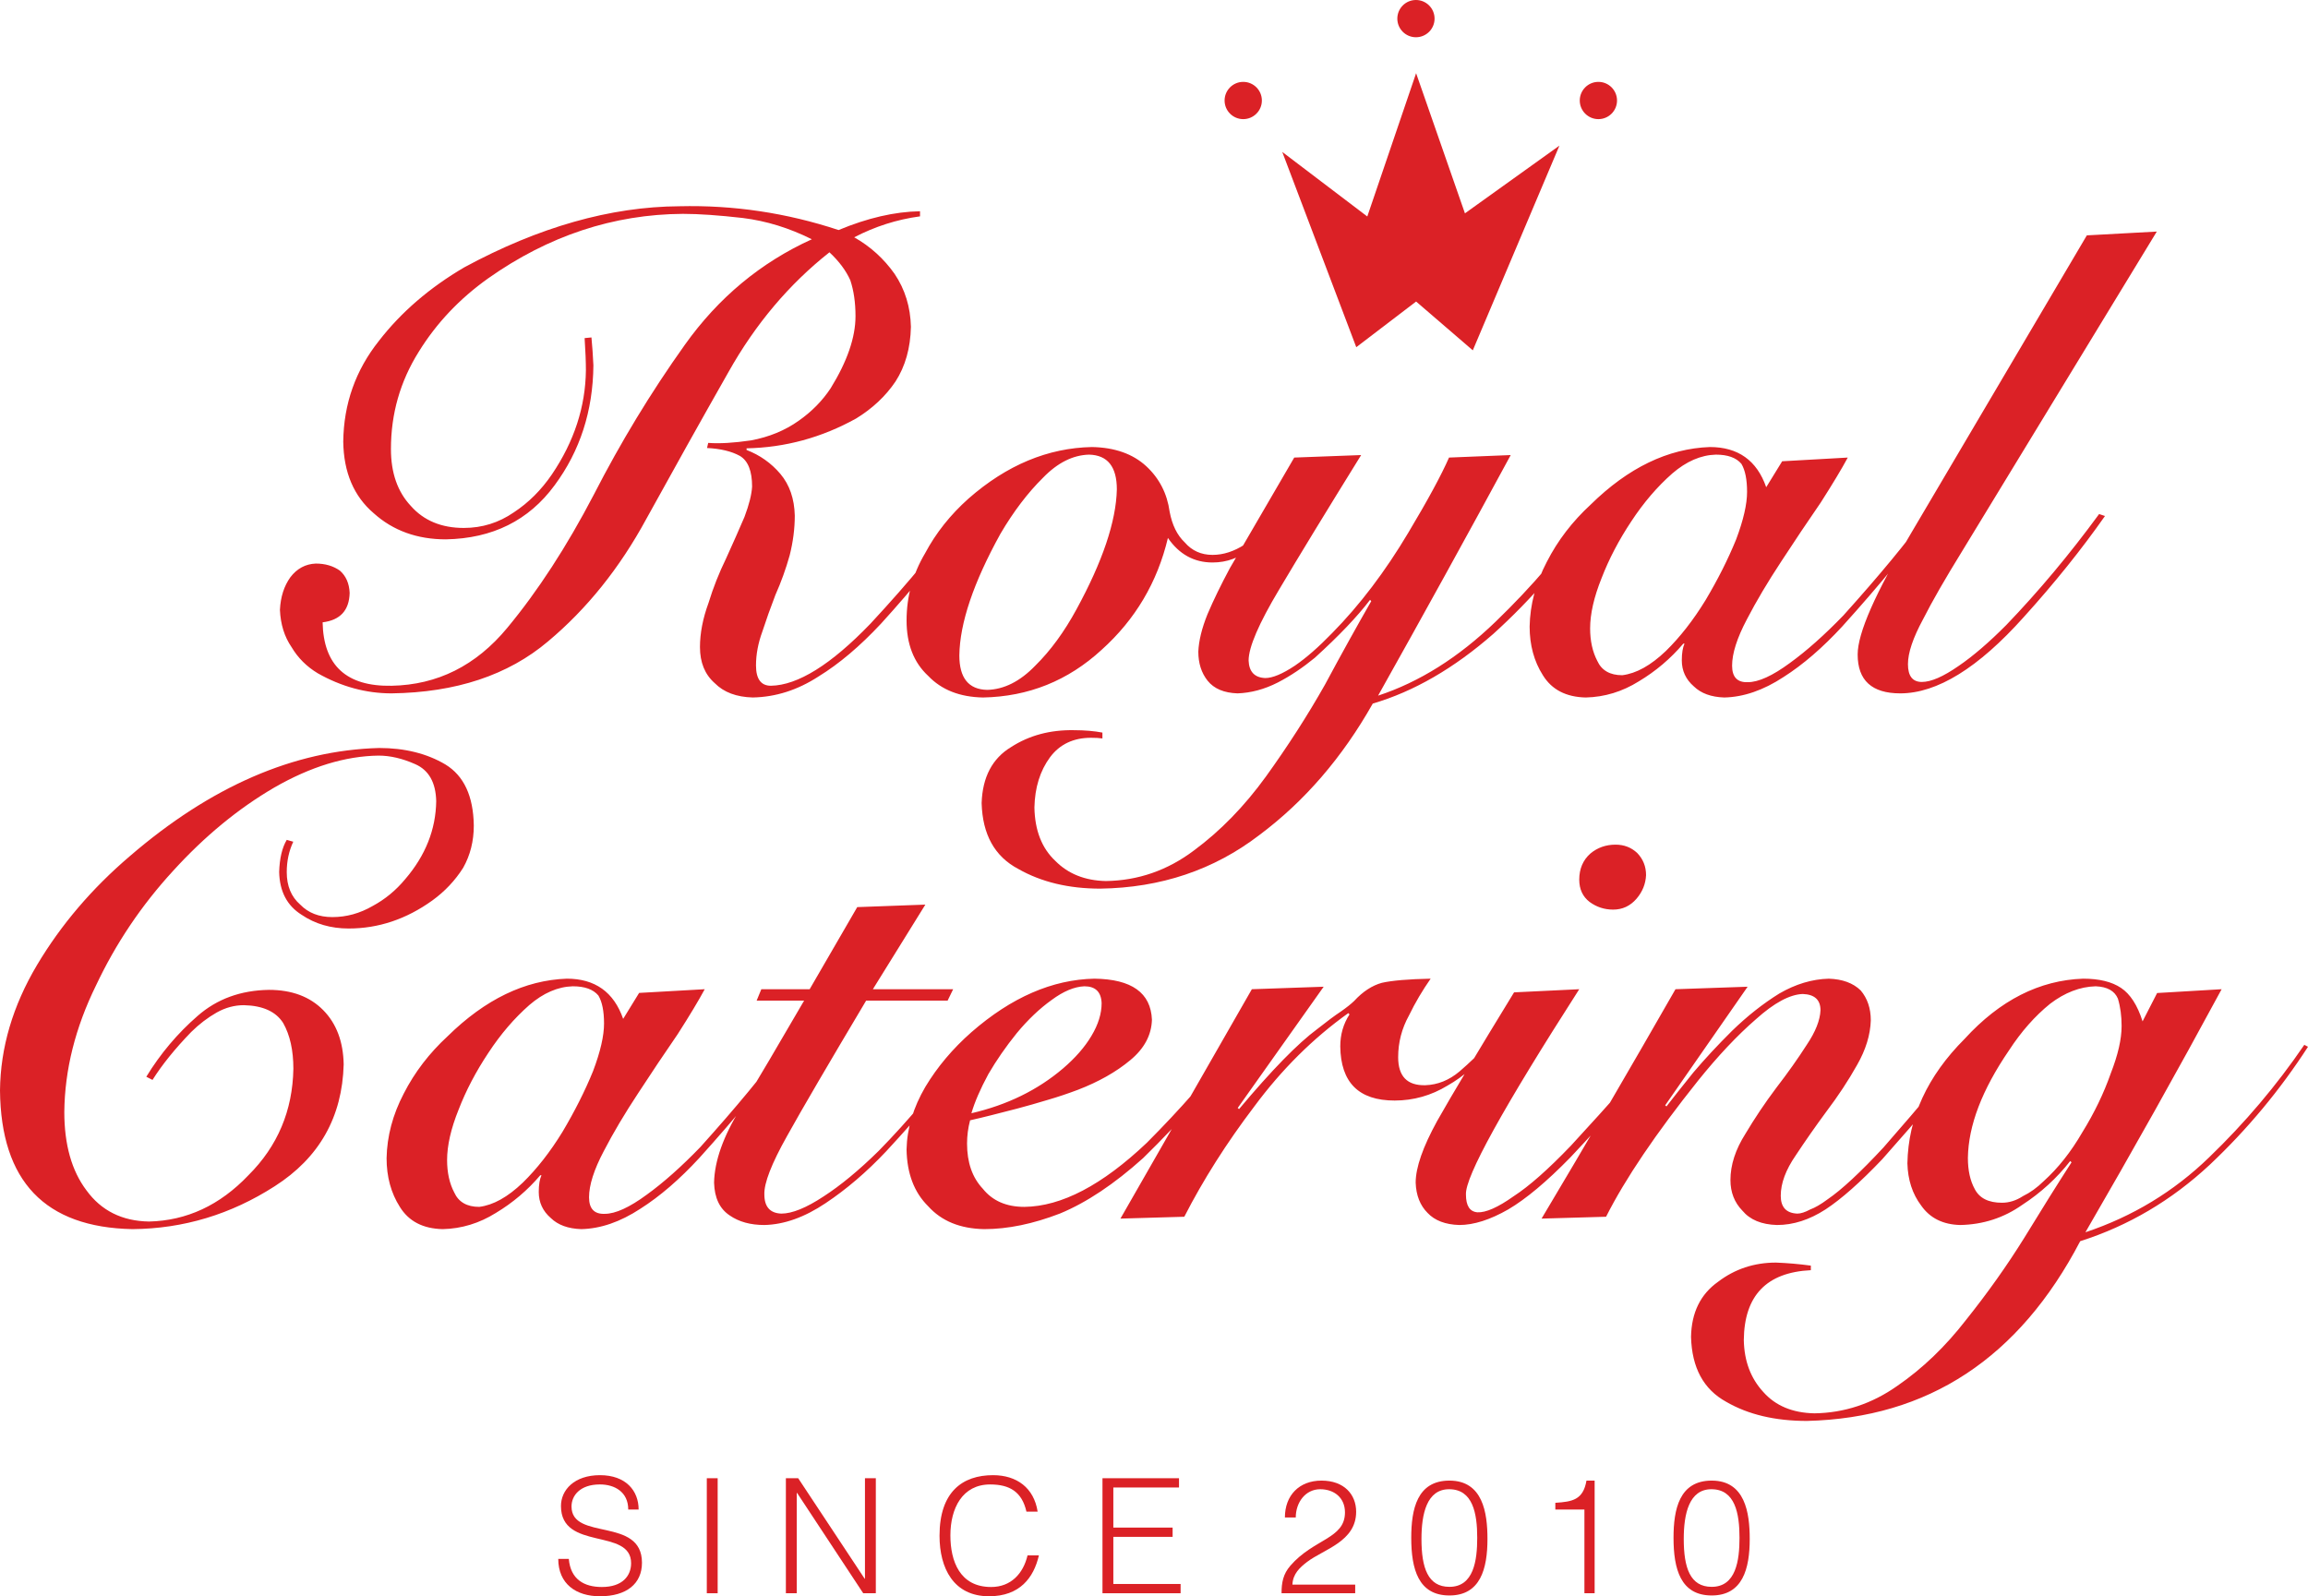 <svg width="133" height="92" viewBox="0 0 133 92" fill="none" xmlns="http://www.w3.org/2000/svg">
<g clip-path="url(#clip0_731_6681)">
<path d="M16.524 48.405C16.256 48.855 16.112 49.469 16.087 50.252C16.112 51.378 16.543 52.199 17.383 52.724C18.158 53.25 19.066 53.513 20.093 53.513C21.807 53.513 23.416 52.975 24.912 51.898C25.632 51.378 26.227 50.746 26.69 50.014C27.097 49.294 27.303 48.48 27.303 47.579C27.278 45.883 26.734 44.712 25.67 44.061C24.606 43.429 23.328 43.109 21.851 43.109C16.938 43.241 12.143 45.325 7.48 49.344C5.301 51.203 3.517 53.294 2.134 55.616C0.732 57.976 0.025 60.386 0 62.846C0.05 68.079 2.591 70.739 7.63 70.839C10.578 70.814 13.307 69.988 15.83 68.367C18.396 66.727 19.723 64.385 19.805 61.343C19.779 60.035 19.391 58.996 18.628 58.22C17.858 57.438 16.813 57.049 15.498 57.049C13.87 57.074 12.5 57.575 11.386 58.552C10.234 59.553 9.245 60.724 8.431 62.057L8.788 62.239C9.345 61.356 10.09 60.436 11.017 59.478C11.48 59.021 11.967 58.652 12.481 58.358C12.995 58.07 13.514 57.932 14.052 57.932C15.148 57.957 15.899 58.301 16.318 58.959C16.713 59.659 16.906 60.536 16.906 61.594C16.863 64.01 15.999 66.057 14.315 67.734C12.669 69.462 10.76 70.351 8.588 70.401C7.036 70.376 5.834 69.775 4.982 68.604C4.131 67.478 3.706 65.969 3.706 64.085C3.73 61.656 4.338 59.228 5.533 56.793C6.672 54.377 8.15 52.179 9.971 50.195C11.786 48.199 13.733 46.596 15.817 45.382C17.902 44.186 19.898 43.573 21.82 43.548C22.477 43.548 23.185 43.71 23.93 44.042C24.712 44.386 25.113 45.1 25.137 46.177C25.113 47.81 24.518 49.306 23.354 50.664C22.815 51.316 22.189 51.829 21.482 52.211C20.737 52.643 19.961 52.855 19.154 52.855C18.384 52.855 17.77 52.618 17.301 52.136C16.781 51.685 16.524 51.059 16.524 50.264C16.524 49.626 16.65 49.044 16.9 48.511L16.524 48.405H16.524ZM35.91 58.721C35.372 57.174 34.289 56.404 32.661 56.404C30.245 56.492 27.961 57.594 25.795 59.722C24.743 60.693 23.898 61.788 23.266 63.027C22.628 64.248 22.302 65.487 22.277 66.751C22.277 67.822 22.534 68.761 23.041 69.556C23.554 70.388 24.374 70.814 25.513 70.839C26.602 70.814 27.623 70.501 28.574 69.906C29.544 69.324 30.402 68.598 31.134 67.734H31.203C31.102 67.954 31.046 68.272 31.046 68.698C31.046 69.299 31.278 69.8 31.741 70.2C32.154 70.601 32.736 70.814 33.494 70.839C34.608 70.814 35.741 70.426 36.905 69.662C38.038 68.942 39.165 67.966 40.292 66.745C42.514 64.285 44.229 62.182 45.437 60.429L45.187 60.261C44.054 61.844 42.439 63.797 40.355 66.113C39.265 67.24 38.239 68.153 37.268 68.855C36.273 69.587 35.466 69.957 34.852 69.957C34.245 69.982 33.944 69.662 33.944 69.005C33.944 68.304 34.226 67.415 34.796 66.338C35.34 65.287 36.004 64.172 36.78 62.996C37.544 61.825 38.301 60.693 39.052 59.603C39.741 58.527 40.26 57.663 40.61 57.012L36.83 57.225L35.91 58.721H35.91ZM25.764 66.858C25.764 66.025 25.982 65.055 26.427 63.953C26.852 62.852 27.422 61.763 28.142 60.68C28.849 59.603 29.638 58.683 30.502 57.925C31.309 57.231 32.142 56.868 33.006 56.843C33.694 56.843 34.182 57.018 34.483 57.375C34.702 57.744 34.808 58.283 34.808 58.99C34.808 59.691 34.602 60.605 34.176 61.731C33.707 62.883 33.118 64.047 32.411 65.237C31.704 66.389 30.94 67.365 30.126 68.16C29.256 68.993 28.424 69.456 27.616 69.556C26.909 69.556 26.427 69.28 26.177 68.729C25.901 68.204 25.764 67.578 25.764 66.858V66.858ZM46.338 57.669C44.867 60.204 43.641 62.276 42.676 63.878C41.681 65.481 41.174 66.908 41.149 68.16C41.174 69.043 41.474 69.668 42.05 70.05C42.583 70.419 43.246 70.601 44.047 70.601C45.186 70.576 46.363 70.157 47.584 69.337C48.767 68.548 49.931 67.559 51.064 66.357C53.173 64.079 54.819 62.101 55.99 60.423L55.758 60.223C54.044 62.564 52.334 64.598 50.638 66.326C49.493 67.453 48.429 68.329 47.459 68.955C46.463 69.612 45.65 69.944 45.023 69.944C44.373 69.919 44.047 69.55 44.047 68.842C44.022 68.191 44.46 67.065 45.361 65.462C46.225 63.904 47.747 61.306 49.912 57.669H54.607L54.926 57.012H50.3L53.324 52.136L49.399 52.28L46.657 57.012H43.872L43.602 57.669H46.338L46.338 57.669ZM71.113 60.11C69.729 61.975 68.052 63.891 66.086 65.863C63.514 68.304 61.167 69.531 59.032 69.556C57.987 69.556 57.191 69.205 56.635 68.51C56.028 67.866 55.727 66.996 55.727 65.906C55.727 65.468 55.783 65.018 55.902 64.567C56.604 64.411 57.511 64.179 58.619 63.891C59.176 63.741 59.765 63.578 60.378 63.39C60.96 63.221 61.535 63.027 62.118 62.808C63.301 62.351 64.309 61.788 65.135 61.099C65.943 60.429 66.355 59.653 66.381 58.771C66.318 57.218 65.216 56.43 63.063 56.404C60.641 56.455 58.281 57.481 55.984 59.484C54.895 60.442 54.012 61.494 53.324 62.639C52.629 63.828 52.266 65.03 52.241 66.251C52.266 67.634 52.679 68.723 53.486 69.518C54.256 70.376 55.333 70.814 56.716 70.839C58.074 70.839 59.533 70.538 61.085 69.938C62.613 69.306 64.209 68.241 65.873 66.745C68.146 64.529 69.98 62.401 71.363 60.367L71.113 60.11H71.113ZM63.482 57.813C63.482 58.414 63.289 59.046 62.894 59.703C62.506 60.355 61.962 60.974 61.261 61.575C59.802 62.82 58.036 63.685 55.978 64.16C56.165 63.515 56.491 62.764 56.954 61.907C57.417 61.112 57.962 60.323 58.594 59.541C59.233 58.77 59.902 58.132 60.603 57.631C61.279 57.131 61.905 56.868 62.487 56.843C63.126 56.843 63.457 57.168 63.482 57.813H63.482ZM68.246 70.125C69.335 67.997 70.681 65.875 72.277 63.772C73.854 61.644 75.657 59.847 77.698 58.389L77.766 58.464C77.409 59.015 77.234 59.628 77.234 60.304C77.259 62.389 78.299 63.428 80.364 63.428C81.453 63.428 82.474 63.14 83.419 62.564C84.345 62.038 85.127 61.343 85.785 60.48L85.64 60.273C85.203 60.755 84.689 61.249 84.107 61.75C83.506 62.257 82.849 62.52 82.135 62.545C81.09 62.57 80.57 62.032 80.57 60.93C80.57 60.079 80.777 59.278 81.196 58.52C81.56 57.769 81.979 57.068 82.442 56.404C81.153 56.43 80.214 56.511 79.632 56.643C79.081 56.793 78.542 57.137 78.035 57.688C77.86 57.857 77.604 58.063 77.272 58.295C76.903 58.539 76.452 58.877 75.914 59.303C74.787 60.135 73.285 61.675 71.4 63.922L71.325 63.854L76.277 56.868L72.139 57.012C69.592 61.45 67.069 65.856 64.566 70.232L68.246 70.125H68.246ZM87.249 57.193C85.146 60.63 83.669 63.096 82.818 64.604C81.992 66.107 81.579 67.29 81.579 68.16C81.604 68.892 81.835 69.475 82.267 69.906C82.68 70.344 83.287 70.576 84.088 70.601C84.927 70.601 85.872 70.3 86.918 69.7C87.938 69.099 89.127 68.104 90.492 66.707C92.651 64.417 94.46 62.339 95.919 60.461L95.6 60.223C94.554 61.556 92.864 63.496 90.523 66.031C89.209 67.403 88.107 68.373 87.218 68.948C86.317 69.587 85.622 69.894 85.134 69.869C84.696 69.831 84.476 69.493 84.476 68.842C84.426 67.816 86.605 63.872 91.005 57.012L87.249 57.193L87.249 57.193ZM93.096 48.68C92.545 48.68 92.057 48.849 91.644 49.194C91.218 49.575 91.005 50.076 91.005 50.696C91.005 51.247 91.206 51.679 91.606 51.985C92.001 52.273 92.451 52.424 92.958 52.424C93.49 52.424 93.941 52.217 94.304 51.798C94.648 51.397 94.83 50.946 94.855 50.439C94.855 49.939 94.686 49.513 94.341 49.156C93.997 48.837 93.584 48.68 93.096 48.68ZM95.957 63.703L100.708 56.868L96.551 57.012C93.997 61.474 91.431 65.882 88.834 70.232L92.551 70.125C93.653 67.941 95.418 65.331 97.847 62.288C98.999 60.855 100.113 59.672 101.189 58.739C102.241 57.794 103.142 57.312 103.887 57.287C104.569 57.312 104.907 57.625 104.907 58.226C104.882 58.802 104.62 59.465 104.119 60.21C103.618 60.993 103.03 61.825 102.36 62.695C101.696 63.578 101.108 64.461 100.582 65.343C100.006 66.251 99.718 67.139 99.718 68.01C99.718 68.717 99.95 69.306 100.407 69.775C100.845 70.3 101.509 70.576 102.404 70.601C103.342 70.601 104.275 70.3 105.202 69.7C106.116 69.099 107.205 68.135 108.463 66.814C110.653 64.348 112.437 62.239 113.821 60.486L113.445 60.285C112.406 61.625 110.773 63.572 108.532 66.138C107.198 67.572 106.128 68.567 105.321 69.118C104.927 69.412 104.588 69.606 104.313 69.706C104.025 69.862 103.774 69.944 103.574 69.944C102.936 69.919 102.617 69.575 102.617 68.918C102.617 68.198 102.905 67.421 103.48 66.589C104.006 65.794 104.588 64.955 105.239 64.073C105.921 63.171 106.516 62.27 107.017 61.375C107.518 60.498 107.78 59.641 107.806 58.808C107.806 58.114 107.611 57.538 107.223 57.081C106.786 56.655 106.172 56.43 105.383 56.405C104.419 56.43 103.468 56.718 102.529 57.263C101.583 57.851 100.682 58.564 99.812 59.409C98.98 60.235 98.235 61.037 97.584 61.806C96.92 62.633 96.4 63.284 96.032 63.766L95.957 63.703L95.957 63.703ZM104.351 72.942C103.662 72.848 102.992 72.792 102.341 72.767C101.09 72.767 99.975 73.136 99.011 73.869C97.991 74.588 97.471 75.652 97.447 77.054C97.496 78.826 98.166 80.072 99.475 80.792C100.738 81.524 102.291 81.893 104.125 81.893C111.111 81.724 116.356 78.269 119.873 71.534C122.646 70.651 125.132 69.186 127.335 67.133C129.513 65.081 131.397 62.808 133 60.329L132.787 60.217C131.191 62.558 129.363 64.717 127.303 66.701C125.269 68.673 122.891 70.113 120.174 71.02C122.891 66.338 125.507 61.669 128.023 57.012L124.306 57.231L123.467 58.865C123.173 57.932 122.759 57.293 122.227 56.937C121.695 56.58 120.963 56.404 120.042 56.404C117.527 56.492 115.248 57.644 113.214 59.872C111.061 62.026 109.965 64.417 109.915 67.046C109.94 67.997 110.203 68.811 110.71 69.481C111.217 70.207 111.968 70.576 112.957 70.601C114.278 70.576 115.473 70.188 116.538 69.437C117.608 68.742 118.528 67.897 119.298 66.914L119.373 66.989C118.553 68.26 117.645 69.712 116.65 71.34C115.655 72.942 114.534 74.519 113.289 76.078C112.105 77.606 110.785 78.876 109.327 79.877C107.868 80.905 106.278 81.43 104.557 81.455C103.293 81.43 102.31 81.017 101.609 80.222C100.883 79.433 100.513 78.444 100.488 77.236C100.513 74.67 101.796 73.33 104.351 73.205V72.942L104.351 72.942ZM113.401 66.733C113.427 64.874 114.215 62.808 115.774 60.53C116.475 59.453 117.264 58.558 118.14 57.85C118.985 57.206 119.861 56.868 120.763 56.843C121.426 56.868 121.858 57.106 122.046 57.556C122.19 58.032 122.259 58.558 122.259 59.134C122.259 59.885 122.052 60.792 121.632 61.869C121.232 63.008 120.688 64.141 119.993 65.262C119.342 66.388 118.597 67.327 117.771 68.072C117.389 68.448 116.988 68.736 116.575 68.936C116.181 69.193 115.78 69.318 115.361 69.318C114.591 69.318 114.065 69.055 113.796 68.529C113.533 68.053 113.401 67.453 113.401 66.733V66.733Z" fill="#DB2126"/>
<path d="M32.17 89.844C32.17 91.28 33.192 91.998 34.573 91.998C36.101 91.998 36.994 91.28 36.994 90.065C36.994 87.404 32.934 88.822 32.934 86.824C32.934 86.198 33.422 85.553 34.573 85.553C35.42 85.553 36.203 85.986 36.203 86.999H36.801C36.801 85.913 36.064 85.019 34.573 85.019C33.091 85.019 32.326 85.876 32.326 86.796C32.326 89.402 36.368 88.039 36.368 90.093C36.368 90.82 35.871 91.464 34.683 91.464C33.67 91.464 32.879 91.032 32.778 89.844H32.17Z" fill="#DB2126"/>
<path d="M41.356 85.195H40.73V91.824H41.356V85.195Z" fill="#DB2126"/>
<path d="M45.287 85.195V91.824H45.913V86.042H45.932L49.743 91.824H50.47V85.195H49.844V90.986H49.826L45.996 85.195H45.287Z" fill="#DB2126"/>
<path d="M59.794 87.119C59.582 85.747 58.587 85.019 57.225 85.019C55.466 85.019 54.141 85.977 54.141 88.509C54.141 90.387 54.951 91.998 56.995 91.998C58.771 91.998 59.573 90.921 59.867 89.641H59.213C58.965 90.691 58.256 91.464 57.114 91.464C55.31 91.464 54.767 89.973 54.767 88.491C54.767 86.925 55.457 85.554 57.059 85.554C58.192 85.554 58.891 85.986 59.149 87.119H59.794V87.119Z" fill="#DB2126"/>
<path d="M63.531 85.195V91.824H68.033V91.29H64.157V88.574H67.573V88.04H64.157V85.729H67.941V85.195H63.531Z" fill="#DB2126"/>
<path d="M74.669 87.459C74.669 86.584 75.231 85.829 76.078 85.829C76.879 85.829 77.505 86.317 77.505 87.164C77.505 88.692 75.709 88.674 74.356 90.239C73.942 90.718 73.85 91.206 73.85 91.823H78.094V91.326H74.476C74.503 90.709 74.899 90.341 75.323 90.018C76.289 89.282 78.149 88.849 78.149 87.127C78.149 86.133 77.459 85.332 76.151 85.332C74.871 85.332 74.043 86.179 74.043 87.459H74.669L74.669 87.459Z" fill="#DB2126"/>
<path d="M85.126 88.628C85.126 89.935 84.924 91.455 83.524 91.455C82.282 91.455 81.913 90.359 81.913 88.692C81.913 87.256 82.217 85.829 83.506 85.829C84.878 85.829 85.126 87.229 85.126 88.628L85.126 88.628ZM83.524 85.332C81.656 85.332 81.324 86.989 81.324 88.628C81.324 90.424 81.729 91.952 83.524 91.952C85.311 91.952 85.716 90.414 85.716 88.693C85.716 87.183 85.449 85.332 83.524 85.332V85.332Z" fill="#DB2126"/>
<path d="M91.422 85.332C91.229 86.446 90.612 86.547 89.627 86.612V86.999H91.303V91.823H91.892V85.332H91.422Z" fill="#DB2126"/>
<path d="M100.24 88.628C100.24 89.935 100.037 91.455 98.638 91.455C97.395 91.455 97.027 90.359 97.027 88.692C97.027 87.256 97.331 85.829 98.62 85.829C99.991 85.829 100.24 87.229 100.24 88.628L100.24 88.628ZM98.638 85.332C96.769 85.332 96.438 86.989 96.438 88.628C96.438 90.424 96.843 91.952 98.638 91.952C100.424 91.952 100.829 90.414 100.829 88.693C100.829 87.183 100.562 85.332 98.638 85.332V85.332Z" fill="#DB2126"/>
<path fill-rule="evenodd" clip-rule="evenodd" d="M92.109 4.719C92.702 4.719 93.182 5.2 93.182 5.793C93.182 6.385 92.702 6.866 92.109 6.866C91.516 6.866 91.035 6.385 91.035 5.793C91.035 5.2 91.516 4.719 92.109 4.719Z" fill="#DB2126"/>
<path fill-rule="evenodd" clip-rule="evenodd" d="M71.642 4.719C72.235 4.719 72.716 5.2 72.716 5.793C72.716 6.385 72.235 6.866 71.642 6.866C71.049 6.866 70.568 6.385 70.568 5.793C70.568 5.2 71.049 4.719 71.642 4.719Z" fill="#DB2126"/>
<path fill-rule="evenodd" clip-rule="evenodd" d="M78.156 20.01L81.604 17.378L84.871 20.191L89.863 8.393L84.418 12.295L81.604 4.219L78.791 12.477L73.891 8.756L78.156 20.01Z" fill="#DB2126"/>
<path fill-rule="evenodd" clip-rule="evenodd" d="M81.595 0C82.188 0 82.668 0.481 82.668 1.074C82.668 1.666 82.188 2.147 81.595 2.147C81.002 2.147 80.522 1.666 80.522 1.074C80.522 0.481 81.002 0 81.595 0Z" fill="#DB2126"/>
<path d="M33.689 19.486C33.739 20.243 33.763 20.863 33.763 21.339C33.739 23.442 33.087 25.445 31.804 27.341C31.184 28.25 30.452 28.975 29.614 29.526C28.743 30.127 27.786 30.427 26.728 30.427C25.438 30.427 24.418 30.002 23.673 29.157C22.91 28.343 22.528 27.254 22.528 25.877C22.528 23.849 23.06 21.983 24.13 20.275C25.151 18.622 26.484 17.214 28.13 16.043C31.604 13.589 35.347 12.35 39.353 12.325C40.273 12.325 41.425 12.406 42.802 12.563C44.167 12.732 45.493 13.145 46.783 13.79C43.847 15.123 41.4 17.151 39.459 19.88C37.513 22.609 35.767 25.489 34.214 28.518C32.656 31.504 30.997 34.058 29.232 36.186C27.429 38.364 25.207 39.472 22.565 39.523C19.962 39.572 18.641 38.352 18.591 35.867C19.605 35.742 20.124 35.178 20.149 34.171C20.124 33.62 19.936 33.194 19.586 32.887C19.204 32.618 18.741 32.48 18.197 32.48C17.602 32.505 17.114 32.768 16.732 33.269C16.369 33.776 16.168 34.396 16.131 35.147C16.168 35.98 16.387 36.693 16.8 37.294C17.17 37.92 17.677 38.421 18.309 38.802C19.667 39.572 21.088 39.961 22.565 39.961C26.271 39.911 29.276 38.915 31.579 36.968C33.82 35.091 35.71 32.737 37.244 29.908C38.809 27.072 40.38 24.256 41.97 21.458C43.528 18.678 45.475 16.375 47.797 14.541C48.36 15.066 48.755 15.605 48.999 16.15C49.199 16.75 49.299 17.439 49.299 18.221C49.299 19.442 48.824 20.826 47.866 22.378C47.39 23.098 46.777 23.723 46.026 24.249C45.243 24.806 44.323 25.188 43.272 25.382C42.289 25.526 41.469 25.576 40.811 25.526L40.743 25.82C41.519 25.858 42.151 26.008 42.639 26.277C43.109 26.559 43.34 27.147 43.34 28.043C43.315 28.493 43.171 29.075 42.902 29.789C42.595 30.509 42.239 31.31 41.838 32.193C41.438 33.013 41.1 33.864 40.83 34.746C40.499 35.648 40.336 36.499 40.336 37.294C40.336 38.177 40.617 38.871 41.187 39.372C41.706 39.898 42.439 40.173 43.378 40.198C44.698 40.173 45.957 39.773 47.164 38.99C48.348 38.264 49.55 37.25 50.77 35.942C52.729 33.789 54.345 31.779 55.628 29.908L55.333 29.632C54.219 31.322 52.498 33.426 50.157 35.948C47.885 38.308 45.969 39.497 44.423 39.522C43.854 39.522 43.565 39.134 43.565 38.352C43.565 37.726 43.684 37.075 43.929 36.405C44.148 35.736 44.398 35.028 44.68 34.296C45.012 33.551 45.287 32.787 45.506 32.005C45.7 31.235 45.8 30.471 45.8 29.714C45.776 28.743 45.5 27.942 44.968 27.31C44.436 26.684 43.784 26.227 43.022 25.933V25.839C45.243 25.795 47.353 25.22 49.337 24.118C50.276 23.542 51.033 22.834 51.603 21.989C52.172 21.107 52.466 20.055 52.492 18.835C52.466 17.695 52.154 16.681 51.553 15.786C50.933 14.91 50.157 14.203 49.224 13.677C50.413 13.058 51.672 12.651 53.017 12.469V12.175C51.553 12.2 49.988 12.563 48.323 13.258C45.331 12.269 42.276 11.812 39.147 11.887C35.184 11.912 31.053 13.082 26.759 15.405C24.762 16.575 23.116 17.99 21.833 19.649C20.487 21.345 19.805 23.279 19.78 25.457C19.805 27.229 20.393 28.606 21.539 29.582C22.653 30.584 24.043 31.085 25.695 31.085C28.381 31.035 30.471 29.996 31.96 27.968C33.425 25.989 34.17 23.686 34.195 21.057C34.17 20.512 34.133 19.974 34.083 19.448L33.689 19.486L33.689 19.486ZM73.592 29.564C72.359 31.172 71.12 31.98 69.874 31.98C69.223 31.98 68.685 31.742 68.272 31.26C67.834 30.847 67.546 30.258 67.402 29.495C67.257 28.443 66.807 27.567 66.05 26.866C65.279 26.158 64.241 25.789 62.926 25.764C60.385 25.814 58.012 26.803 55.809 28.737C54.77 29.664 53.932 30.715 53.306 31.892C52.598 33.087 52.242 34.377 52.242 35.761C52.242 37.119 52.654 38.183 53.487 38.953C54.257 39.76 55.308 40.173 56.648 40.199C59.264 40.148 61.543 39.235 63.483 37.45C65.424 35.704 66.694 33.557 67.302 31.003C67.952 31.948 68.81 32.418 69.874 32.418C70.707 32.418 71.445 32.143 72.096 31.592C72.76 31.122 73.335 30.546 73.824 29.876L73.592 29.564L73.592 29.564ZM56.886 39.76C55.815 39.736 55.283 39.072 55.283 37.776C55.308 35.911 56.097 33.576 57.65 30.765C58.407 29.476 59.227 28.399 60.109 27.529C60.948 26.665 61.831 26.227 62.757 26.202C63.827 26.227 64.359 26.897 64.359 28.205C64.316 30.058 63.533 32.368 62.031 35.122C61.33 36.412 60.541 37.495 59.658 38.364C58.782 39.272 57.856 39.736 56.886 39.76V39.76ZM63.527 42.221C63.064 42.133 62.519 42.083 61.894 42.083C60.516 42.058 59.308 42.383 58.269 43.053C57.181 43.71 56.617 44.787 56.567 46.283C56.617 48.098 57.318 49.362 58.682 50.082C60.016 50.84 61.593 51.215 63.402 51.215C66.889 51.165 69.943 50.138 72.559 48.136C75.176 46.183 77.354 43.654 79.107 40.549C81.473 39.855 83.789 38.515 86.049 36.537C88.245 34.553 90.186 32.306 91.87 29.789L91.569 29.514C90.111 31.667 88.314 33.776 86.186 35.829C84.052 37.889 81.792 39.31 79.413 40.092C81.986 35.504 84.534 30.884 87.056 26.227L83.501 26.371C83.063 27.373 82.28 28.819 81.153 30.703C79.827 32.931 78.368 34.859 76.766 36.487C75.983 37.294 75.27 37.92 74.619 38.364C73.905 38.84 73.335 39.078 72.91 39.078C72.296 39.053 71.977 38.715 71.952 38.07C71.952 37.3 72.54 35.936 73.711 33.977C74.844 32.067 76.421 29.482 78.437 26.227L74.581 26.371C73.242 28.681 72.002 30.809 70.87 32.749C70.356 33.708 69.93 34.584 69.586 35.391C69.254 36.211 69.079 36.937 69.054 37.557C69.054 38.221 69.23 38.778 69.586 39.228C69.955 39.691 70.531 39.935 71.314 39.961C72.084 39.935 72.86 39.729 73.636 39.334C74.362 38.959 75.07 38.483 75.771 37.907C77.154 36.649 78.218 35.535 78.95 34.571L79.019 34.646C78.218 36.042 77.329 37.638 76.359 39.447C75.345 41.243 74.206 43.009 72.954 44.749C71.708 46.47 70.325 47.891 68.798 49.018C67.277 50.164 65.58 50.752 63.727 50.777C62.532 50.752 61.561 50.37 60.817 49.619C60.035 48.886 59.634 47.86 59.609 46.539C59.634 45.388 59.934 44.423 60.51 43.641C61.067 42.896 61.856 42.521 62.87 42.521C63.139 42.521 63.358 42.533 63.527 42.559V42.221L63.527 42.221ZM101.779 28.08C101.24 26.534 100.157 25.764 98.53 25.764C96.114 25.852 93.829 26.954 91.663 29.082C90.611 30.052 89.766 31.147 89.134 32.387C88.496 33.607 88.17 34.847 88.146 36.111C88.146 37.181 88.402 38.12 88.909 38.915C89.422 39.748 90.243 40.173 91.381 40.199C92.47 40.173 93.491 39.861 94.442 39.266C95.413 38.684 96.27 37.958 97.003 37.094H97.071C96.971 37.313 96.915 37.632 96.915 38.058C96.915 38.658 97.146 39.159 97.61 39.56C98.023 39.961 98.605 40.173 99.362 40.199C100.477 40.173 101.609 39.785 102.774 39.022C103.907 38.302 105.033 37.325 106.16 36.105C108.382 33.645 110.098 31.542 111.305 29.789L111.055 29.62C109.922 31.204 108.307 33.157 106.223 35.473C105.133 36.599 104.107 37.513 103.137 38.215C102.142 38.947 101.334 39.316 100.721 39.316C100.113 39.341 99.813 39.022 99.813 38.364C99.813 37.663 100.095 36.775 100.664 35.698C101.209 34.646 101.872 33.532 102.648 32.355C103.412 31.185 104.17 30.052 104.921 28.963C105.609 27.886 106.129 27.022 106.479 26.371L102.699 26.584L101.779 28.08ZM91.632 36.217C91.632 35.385 91.851 34.415 92.295 33.313C92.721 32.211 93.29 31.122 94.01 30.039C94.718 28.963 95.506 28.043 96.37 27.285C97.178 26.59 98.01 26.227 98.874 26.202C99.562 26.202 100.051 26.377 100.351 26.734C100.57 27.103 100.676 27.642 100.676 28.349C100.676 29.05 100.47 29.964 100.045 31.091C99.575 32.242 98.987 33.407 98.279 34.596C97.572 35.748 96.809 36.724 95.995 37.52C95.125 38.352 94.292 38.815 93.484 38.915C92.778 38.915 92.295 38.64 92.045 38.089C91.77 37.563 91.632 36.937 91.632 36.217ZM120.256 13.565L110.103 30.772C108.069 34.171 107.049 36.487 107.049 37.72C107.049 39.215 107.869 39.961 109.503 39.961C111.624 39.961 113.997 38.496 116.613 35.573C118.403 33.595 119.962 31.648 121.301 29.739L120.963 29.626C119.248 31.968 117.464 34.095 115.618 36.017C114.623 37.019 113.702 37.813 112.864 38.383C111.981 38.996 111.28 39.303 110.748 39.303C110.21 39.303 109.947 38.959 109.947 38.277C109.947 37.626 110.235 36.768 110.817 35.692C111.349 34.64 112.094 33.35 113.039 31.817L124.287 13.346L120.256 13.565Z" fill="#DB2126"/>
</g>
<defs>
<clipPath id="clip0_731_6681">
<rect width="133" height="92" fill="white"/>
</clipPath>
</defs>
</svg>
